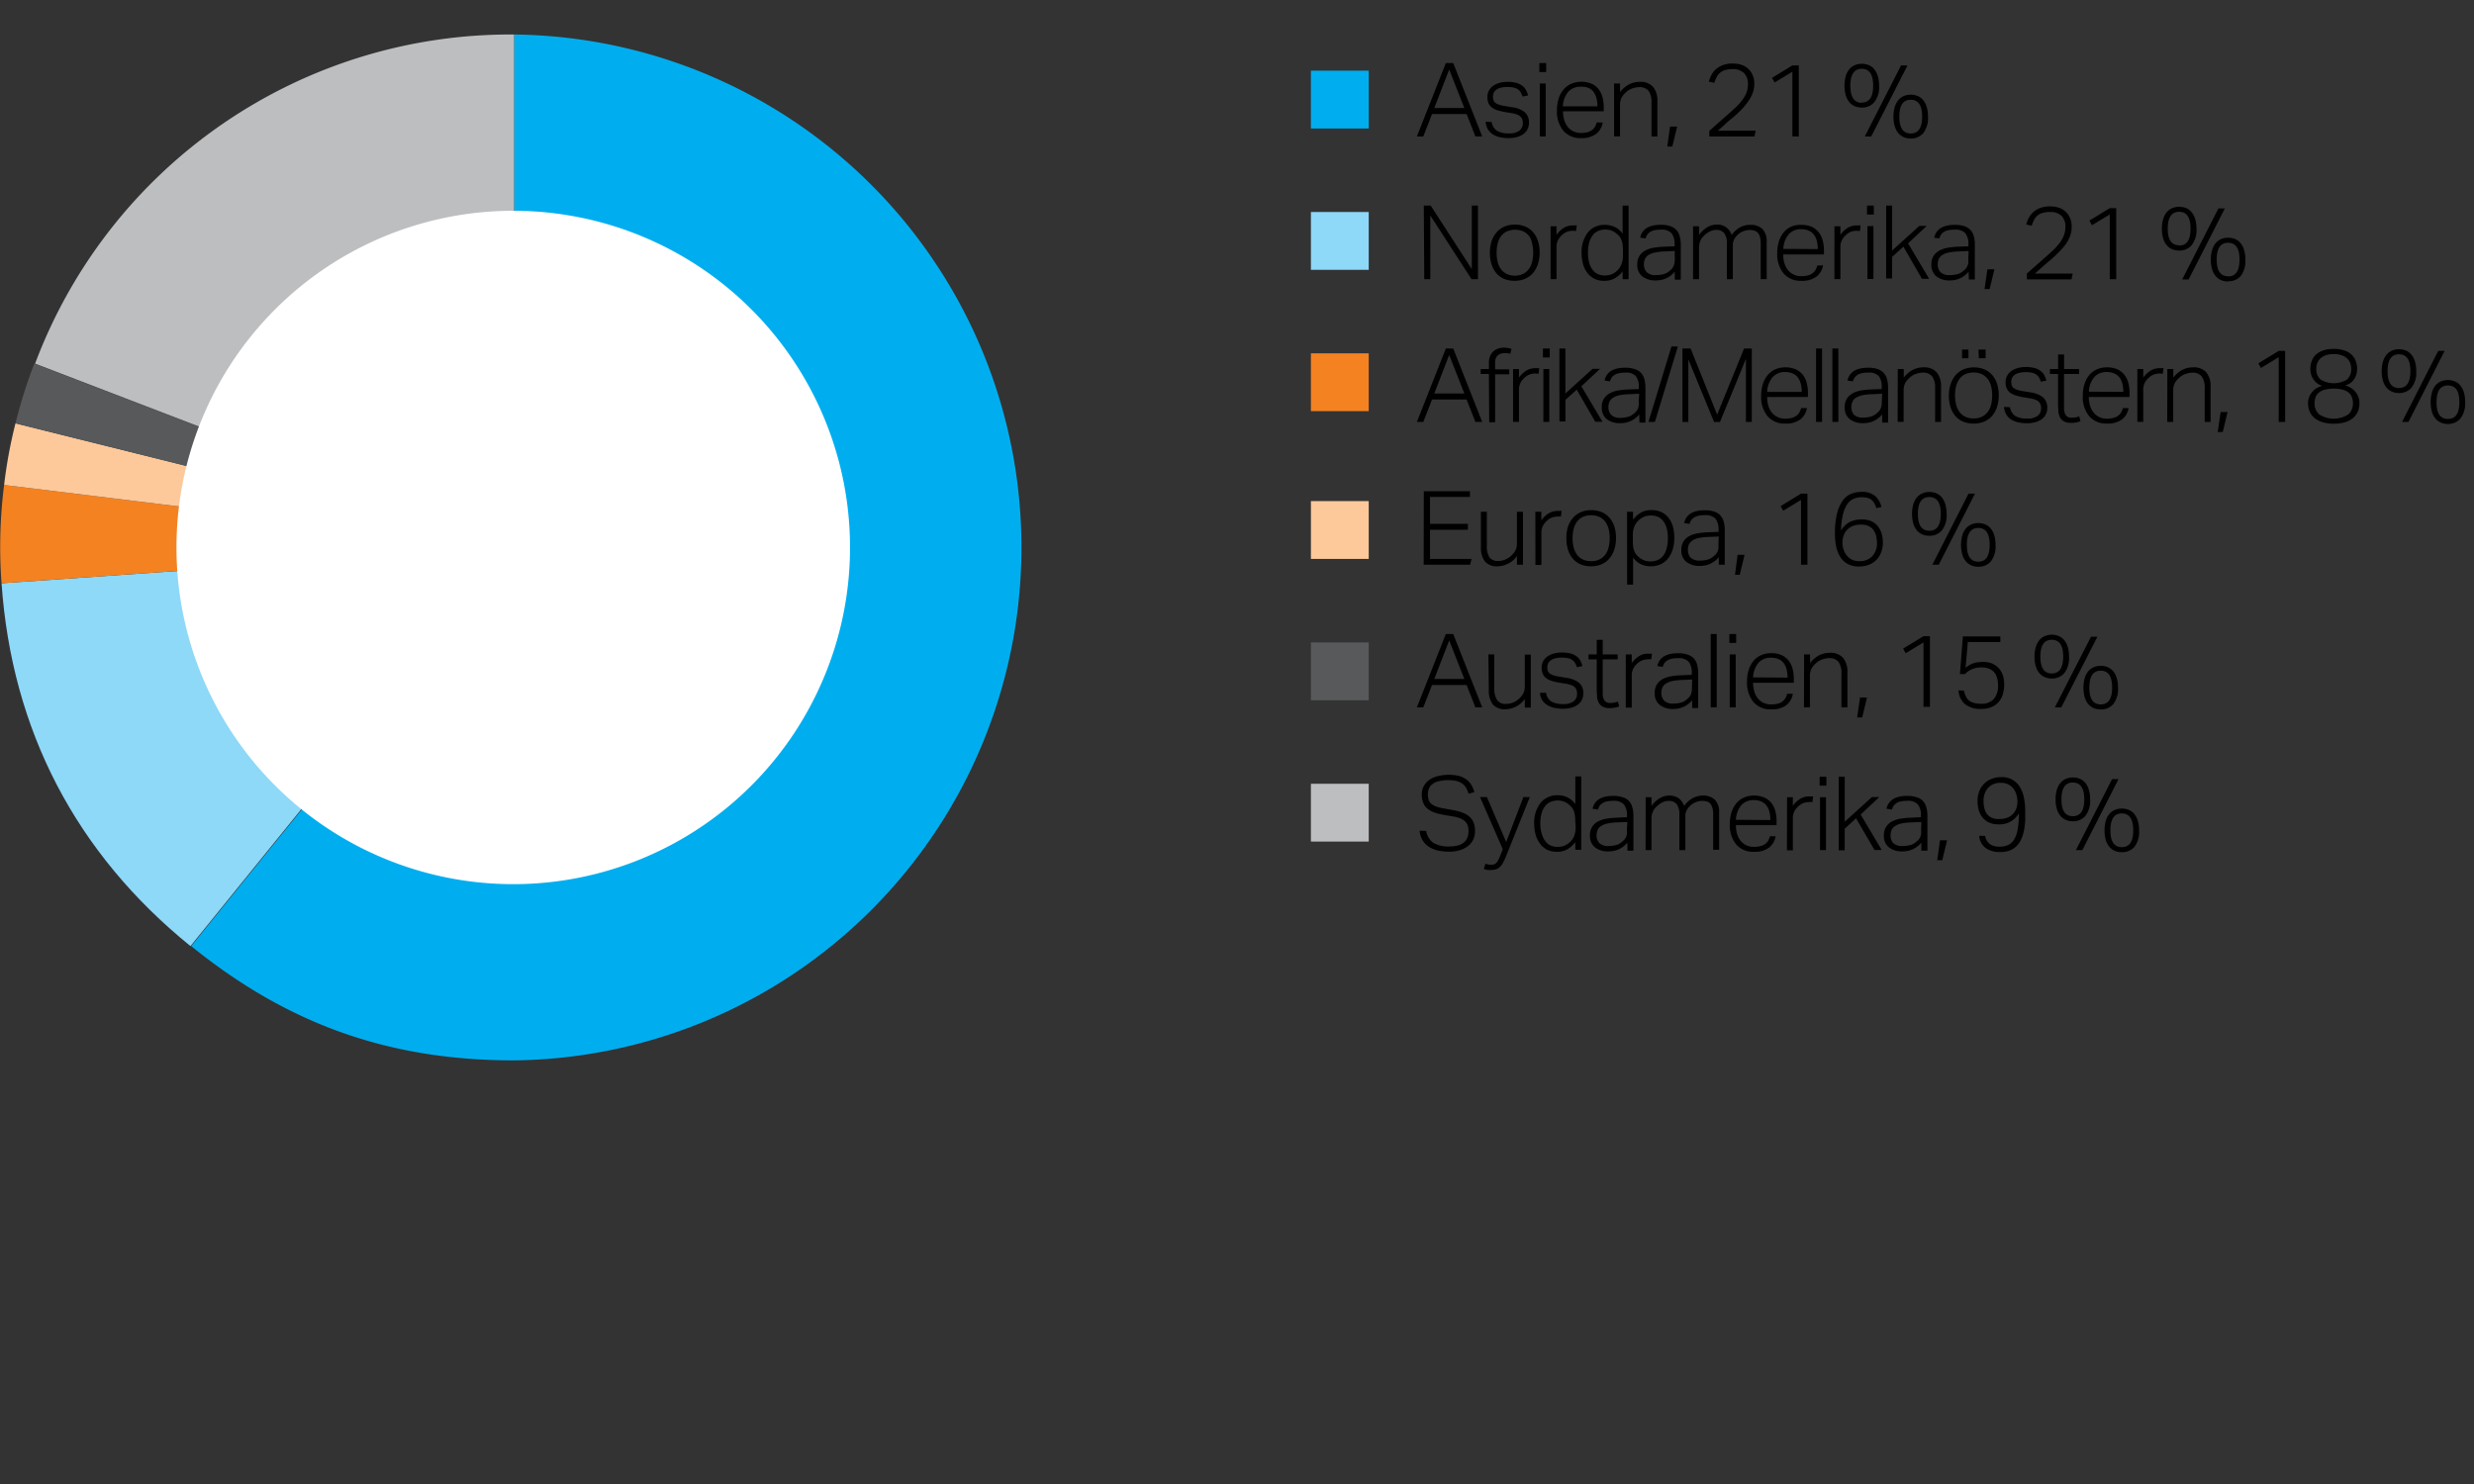 <svg xmlns="http://www.w3.org/2000/svg" width="385" height="231" viewBox="0 0 385 231"><rect x="0" y="0" width="385" height="231" fill="#333333" stroke="none"/><defs><style>.cls-1{fill:#00aeef}.cls-2{fill:#8ed8f8}.cls-3{fill:#f58220}.cls-4{fill:#fdc99b}.cls-5{fill:#58595b}.cls-6{fill:#bcbec0}</style></defs><g id="Graphic_AR19" data-name="Graphic / AR19"><path class="cls-1" d="M80 85.22V5.37a79.85 79.85 0 010 159.69c-19.4 0-35.17-5.58-50.25-17.79z"/><path class="cls-2" d="M79.88 85.22l-50.24 62.05C11.82 132.83 1.83 113.66.24 90.79z"/><path class="cls-3" d="M79.88 85.22L.24 90.79a76.71 76.71 0 01.4-15.3z"/><path class="cls-4" d="M79.88 85.22L.64 75.49a73.91 73.91 0 011.77-9.59z"/><path class="cls-5" d="M79.88 85.22L2.41 65.9a76 76 0 012.93-9.3z"/><path class="cls-6" d="M80 85.22L5.46 56.6A79 79 0 0180 5.37z"/><path d="M132.28 85.22a52.41 52.41 0 11-52.4-52.41 52.4 52.4 0 0152.4 52.41" fill="#fff"/></g><g id="sv"><path class="cls-1" d="M213 20h-9v-9h9z"/><path class="cls-2" d="M213 42h-9v-9h9z"/><path class="cls-3" d="M213 64h-9v-9h9z"/><path class="cls-4" d="M213 87h-9v-9h9z"/><path class="cls-5" d="M213 109h-9v-9h9z"/><path class="cls-6" d="M213 131h-9v-9h9z"/><path d="M225 9.82h1.15l4.51 11.42h-1.06l-1.37-3.49h-5.38l-1.36 3.49h-1zm2.88 7l-2.36-6-2.32 6zM232.14 19a1.92 1.92 0 00.82 1.36 3.44 3.44 0 001.82.4 2.53 2.53 0 001.7-.45 1.45 1.45 0 00.5-1.12 1.79 1.79 0 00-.07-.53 1 1 0 00-.25-.46 1.39 1.39 0 00-.52-.35 3.89 3.89 0 00-.89-.24l-1-.16c-.44-.08-.83-.17-1.18-.27a3 3 0 01-.88-.43 1.62 1.62 0 01-.54-.65 2.33 2.33 0 01-.18-1 2 2 0 01.24-1 2.1 2.1 0 01.65-.74 3.23 3.23 0 011-.46 4.73 4.73 0 011.22-.16 5.15 5.15 0 011.42.17 2.73 2.73 0 01.92.46 2 2 0 01.56.67 3.88 3.88 0 01.32.82l-.85.17a4.37 4.37 0 00-.3-.65 1.54 1.54 0 00-.42-.46 1.88 1.88 0 00-.64-.28 4.29 4.29 0 00-1-.1 4 4 0 00-1.07.12 2 2 0 00-.7.33 1.23 1.23 0 00-.38.48 1.55 1.55 0 00-.11.56 1.68 1.68 0 00.07.52.81.81 0 00.25.41 1.53 1.53 0 00.54.3 5.27 5.27 0 00.9.23l1.27.21a3.84 3.84 0 011.93.77 2.1 2.1 0 01.64 1.69 2.11 2.11 0 01-.79 1.66 3.1 3.1 0 01-1 .49 4.7 4.7 0 01-1.36.19 6 6 0 01-1.39-.15 3.06 3.06 0 01-1.09-.45 2.46 2.46 0 01-.76-.78 2.88 2.88 0 01-.35-1.17zM239.55 9.82h1.06v1.39h-1.06zm.07 3.18h.92v8.24h-.92zM249.41 19.08a2.78 2.78 0 01-1 1.74 3.65 3.65 0 01-2.36.68 3.44 3.44 0 01-2.76-1.15 4.64 4.64 0 01-1-3.14 6.17 6.17 0 01.28-1.92 4 4 0 01.79-1.4 3.21 3.21 0 011.18-.86 4.17 4.17 0 013.13 0 2.88 2.88 0 011.09.84 3.4 3.4 0 01.62 1.28 6.11 6.11 0 01.19 1.58v.59h-6.33a4.68 4.68 0 00.17 1.32 3.25 3.25 0 00.53 1.07 2.37 2.37 0 00.88.72 2.64 2.64 0 001.22.27 4 4 0 001-.12 2 2 0 00.72-.35 1.74 1.74 0 00.46-.52 2.6 2.6 0 00.26-.66zm-.82-2.53a5.2 5.2 0 00-.14-1.23 2.89 2.89 0 00-.45-1 2 2 0 00-.8-.63 2.86 2.86 0 00-1.2-.19 2.54 2.54 0 00-1.92.75 3.77 3.77 0 00-.87 2.3zM251.18 13h.93v1.34a4.42 4.42 0 011.43-1.22 3.65 3.65 0 011.63-.38 2.57 2.57 0 012.08.79 3.29 3.29 0 01.67 2.22v5.49H257V16a3 3 0 00-.46-1.87 1.81 1.81 0 00-1.47-.56 3.23 3.23 0 00-1 .18 2.76 2.76 0 00-1 .58 3.26 3.26 0 00-.72.86 2.55 2.55 0 00-.24 1.21v4.83h-.93zM259.89 19.7H261l-.76 3.11h-.78zM266 20.38l1.28-1.15 1.47-1.29c.54-.47 1-.9 1.43-1.29a9.27 9.27 0 001-1.15 4.53 4.53 0 00.62-1.13 3.53 3.53 0 00.21-1.23 2.35 2.35 0 00-.63-1.79 2.47 2.47 0 00-1.77-.59 3.84 3.84 0 00-1.16.15 2.07 2.07 0 00-.79.43 1.92 1.92 0 00-.52.67 5.05 5.05 0 00-.36.88l-.85-.18a4.82 4.82 0 01.38-1 3.18 3.18 0 01.69-.91 3.38 3.38 0 011.08-.65 4.12 4.12 0 011.58-.26 4.19 4.19 0 011.42.23 2.83 2.83 0 011.7 1.66A3.39 3.39 0 01273 13a4.24 4.24 0 01-.22 1.4 5.29 5.29 0 01-.68 1.31 10.28 10.28 0 01-1.1 1.35c-.47.46-1 1-1.67 1.51-.33.27-.68.57-1 .89l-1 .88h5.89l-.2.9H266zM278.93 11.16l-2.77 1.68-.4-.72 3.17-1.94h1v11.06h-1zM289.73 16.74a2.85 2.85 0 01-1.08-.2 2.28 2.28 0 01-.85-.63 2.89 2.89 0 01-.56-1.06 5.26 5.26 0 01-.2-1.51 5.21 5.21 0 01.2-1.51 3 3 0 01.56-1.06 2 2 0 01.86-.63 2.69 2.69 0 011.07-.21 2.82 2.82 0 011.09.21 2 2 0 01.84.63 3.14 3.14 0 01.56 1.06 5.21 5.21 0 01.2 1.51 3.74 3.74 0 01-.75 2.57 2.45 2.45 0 01-1.94.83zm0-.78c1.18 0 1.77-.88 1.77-2.62s-.59-2.63-1.77-2.63-1.78.88-1.78 2.63.59 2.66 1.78 2.66zm1.47 5.28h-1l5.64-11.06h1zm6.14.32a2.74 2.74 0 01-1.08-.21 2.42 2.42 0 01-.84-.62 2.86 2.86 0 01-.56-1.07 4.89 4.89 0 01-.2-1.51 4.82 4.82 0 01.2-1.5 3 3 0 01.56-1.07 2.28 2.28 0 01.85-.63 2.72 2.72 0 011.07-.21 2.75 2.75 0 011.09.21 2.28 2.28 0 01.85.63 3.18 3.18 0 01.55 1.07 5.14 5.14 0 01.2 1.5 3.84 3.84 0 01-.74 2.58 2.52 2.52 0 01-1.95.83zm0-.78c1.19 0 1.78-.88 1.78-2.63s-.59-2.62-1.78-2.62-1.77.87-1.77 2.62.59 2.63 1.77 2.63zM221.57 32h1.07l6.4 9.89V32h.96v11.46h-1l-6.42-9.92v9.92h-.94zM235.7 43.71a4.19 4.19 0 01-1.63-.3 3.26 3.26 0 01-1.2-.87 4.21 4.21 0 01-.75-1.37 6.2 6.2 0 010-3.62 4 4 0 01.78-1.39 3.5 3.5 0 011.22-.89 4.18 4.18 0 011.62-.31 4 4 0 011.62.31 3.21 3.21 0 011.21.87 3.8 3.8 0 01.76 1.37 5.48 5.48 0 01.27 1.77 5.58 5.58 0 01-.28 1.83 4.21 4.21 0 01-.77 1.4 3.41 3.41 0 01-1.23.89 4.13 4.13 0 01-1.62.31zm0-.8a2.87 2.87 0 001.33-.28 2.43 2.43 0 00.89-.76 2.93 2.93 0 00.51-1.13 5.85 5.85 0 00.16-1.43 5.56 5.56 0 00-.16-1.38 3 3 0 00-.43-1.13 2.53 2.53 0 00-.89-.76 3.28 3.28 0 00-2.65 0 2.47 2.47 0 00-.9.76 3.14 3.14 0 00-.5 1.13 5.66 5.66 0 00-.16 1.4 5.8 5.8 0 00.16 1.41 3.07 3.07 0 00.5 1.13 2.38 2.38 0 00.9.76 2.86 2.86 0 001.27.28zM241.3 35.22h.92v1.34a3.79 3.79 0 011.14-1.09 2.66 2.66 0 011.36-.38h.33a2.11 2.11 0 01.33 0l-.12.88a3.37 3.37 0 00-.52-.05 2.58 2.58 0 00-.85.15 2.36 2.36 0 00-.82.52 2.78 2.78 0 00-.61.78 2.27 2.27 0 00-.24 1.08v5h-.92zM252.51 42.23a4 4 0 01-1.21 1.08 3.15 3.15 0 01-1.65.4 3.26 3.26 0 01-1.58-.35 3.1 3.1 0 01-1.09-.94 3.93 3.93 0 01-.64-1.37 6.2 6.2 0 01-.21-1.62 5 5 0 011-3.29 3.33 3.33 0 012.69-1.14 3.68 3.68 0 011.38.29 3.2 3.2 0 011.31 1.09V32h.93v11.46h-.93zm.05-3.22a6.8 6.8 0 00-.06-1 3.41 3.41 0 00-.2-.72 1.82 1.82 0 00-.34-.55 3.74 3.74 0 00-.5-.46 2.76 2.76 0 00-.76-.42 2.83 2.83 0 00-.86-.13 3 3 0 00-1.09.2 2.28 2.28 0 00-.85.63 3.28 3.28 0 00-.57 1.12 5.83 5.83 0 00-.21 1.68 5.39 5.39 0 00.23 1.69 3.2 3.2 0 00.6 1.09 2.2 2.2 0 00.83.58 2.66 2.66 0 00.92.16 3 3 0 00.88-.11 2.48 2.48 0 00.81-.41 2.81 2.81 0 00.87-1.06 3.78 3.78 0 00.3-1.6zM260.62 42.29a3.28 3.28 0 01-.49.5 2.81 2.81 0 01-.66.44 3.69 3.69 0 01-.81.31 4.08 4.08 0 01-1 .11 3.26 3.26 0 01-2.08-.62 2.23 2.23 0 01-.79-1.86 2.45 2.45 0 01.35-1.36 2.52 2.52 0 01.94-.83 4.42 4.42 0 011.33-.43 12.56 12.56 0 011.59-.15l1.6-.06v-.26a2.74 2.74 0 00-.47-1.77 2.1 2.1 0 00-1.69-.56 4.74 4.74 0 00-1 .09 2.24 2.24 0 00-.68.28 1.61 1.61 0 00-.67 1l-.85-.13c.3-1.35 1.38-2 3.23-2a4.38 4.38 0 011.46.21 2.35 2.35 0 01.95.6 2.24 2.24 0 01.52 1 4.67 4.67 0 01.16 1.3v5.43h-.93zm0-3.22l-1.52.07a8.7 8.7 0 00-1.55.17 2.88 2.88 0 00-1 .38 1.45 1.45 0 00-.55.61 1.87 1.87 0 00-.17.85 1.7 1.7 0 00.42 1.21 1.94 1.94 0 001.48.46 4.7 4.7 0 001.05-.12 2.13 2.13 0 00.86-.39 4.19 4.19 0 00.47-.4 1.84 1.84 0 00.3-.43 1.67 1.67 0 00.17-.52 4.27 4.27 0 00.05-.67zM263.47 35.22h.93v1.36a4.47 4.47 0 011.3-1.22 2.91 2.91 0 011.42-.4 2.27 2.27 0 012.35 1.62 4.1 4.1 0 011.31-1.19 3.2 3.2 0 011.62-.39 2.62 2.62 0 011.86.64 2.76 2.76 0 01.67 2v5.81H274V38a4.48 4.48 0 00-.1-1.06 1.67 1.67 0 00-.32-.67 1.23 1.23 0 00-.54-.36 2.37 2.37 0 00-.75-.11 3.07 3.07 0 00-.84.14 2.49 2.49 0 00-.91.5 2.81 2.81 0 00-.63.74 2 2 0 00-.25 1v5.28h-.92V38a2.66 2.66 0 00-.42-1.7 1.54 1.54 0 00-1.26-.51 2.16 2.16 0 00-.91.2 4.16 4.16 0 00-.84.57l-.31.31a1.89 1.89 0 00-.3.41 3.28 3.28 0 00-.21.56 2.78 2.78 0 00-.09.74v4.88h-.93zM283.7 41.3a2.81 2.81 0 01-1 1.74 3.66 3.66 0 01-2.37.67 3.46 3.46 0 01-2.76-1.14 4.68 4.68 0 01-1-3.14 5.89 5.89 0 01.28-1.92 4 4 0 01.78-1.4 3.25 3.25 0 011.19-.86 3.81 3.81 0 011.48-.25 4 4 0 011.64.31 3.09 3.09 0 011.09.85 3.5 3.5 0 01.62 1.27 6.24 6.24 0 01.19 1.59v.59h-6.34a4.68 4.68 0 00.18 1.32 3.07 3.07 0 00.53 1.07 2.37 2.37 0 00.88.72 2.6 2.6 0 001.21.27 4 4 0 001.06-.12 2 2 0 00.72-.35 1.89 1.89 0 00.46-.52 2.6 2.6 0 00.26-.66zm-.82-2.53a5.2 5.2 0 00-.14-1.23 2.89 2.89 0 00-.45-1 2.08 2.08 0 00-.8-.63 2.87 2.87 0 00-1.19-.23 2.51 2.51 0 00-1.92.76 3.77 3.77 0 00-.86 2.3zM285.47 35.22h.93v1.34a3.79 3.79 0 011.14-1.09 2.64 2.64 0 011.36-.38h.32a2.11 2.11 0 01.33 0l-.11.88a3.49 3.49 0 00-.53-.05 2.58 2.58 0 00-.85.15 2.33 2.33 0 00-.81.52 2.61 2.61 0 00-.61.78 2.27 2.27 0 00-.24 1.08v5h-.93zM290.54 32h1.06v1.4h-1.06zm.07 3.19h.93v8.24h-.93zM293.52 32h.93v7l4.24-3.84h1.15l-2.91 2.72 3.28 5.52h-1.12l-2.88-5-1.76 1.59v3.36h-.93zM306.35 42.29a3.83 3.83 0 01-.49.5 3.3 3.3 0 01-.66.44 3.66 3.66 0 01-1.78.42 3.3 3.3 0 01-2.08-.62 2.25 2.25 0 01-.78-1.86 2.45 2.45 0 01.35-1.36 2.52 2.52 0 01.94-.83 4.42 4.42 0 011.33-.43 12.56 12.56 0 011.54-.15l1.6-.06v-.26a2.74 2.74 0 00-.47-1.77 2.11 2.11 0 00-1.69-.56 4.68 4.68 0 00-1 .09 2.24 2.24 0 00-.68.28 1.6 1.6 0 00-.43.43 1.76 1.76 0 00-.24.56L301 37c.3-1.35 1.38-2 3.23-2a4.42 4.42 0 011.46.21 2.19 2.19 0 011.47 1.56 4.67 4.67 0 01.16 1.3v5.43h-.93zm0-3.22l-1.52.07a8.94 8.94 0 00-1.56.17 2.9 2.9 0 00-1 .38 1.54 1.54 0 00-.56.61 2 2 0 00-.16.85 1.7 1.7 0 00.42 1.21 1.94 1.94 0 001.48.46 4.7 4.7 0 001.05-.12 2.09 2.09 0 00.85-.39 4.4 4.4 0 00.48-.4 1.84 1.84 0 00.3-.43 1.67 1.67 0 00.17-.52 4.27 4.27 0 000-.67zM309.28 41.92h1.09l-.75 3.08h-.79zM315.41 42.59l1.29-1.14 1.46-1.29c.54-.47 1-.9 1.43-1.29a9.55 9.55 0 001-1.16 4.76 4.76 0 00.61-1.12 3.53 3.53 0 00.21-1.23 2.37 2.37 0 00-.62-1.79A2.51 2.51 0 00319 33a3.84 3.84 0 00-1.16.15 2.2 2.2 0 00-.79.42 2.06 2.06 0 00-.52.68 5.05 5.05 0 00-.36.88l-.85-.18a4.82 4.82 0 01.38-1 3.18 3.18 0 01.69-.91 3.4 3.4 0 011.08-.66 4.33 4.33 0 011.58-.25 4.15 4.15 0 011.42.23 2.69 2.69 0 011.05.66 2.84 2.84 0 01.65 1 3.37 3.37 0 01.22 1.24 4.25 4.25 0 01-.22 1.41 5.47 5.47 0 01-.68 1.31 10.28 10.28 0 01-1.16 1.33c-.47.46-1 1-1.67 1.51l-1 .88-1 .89h5.89l-.19.9h-6.93zM328.32 33.38l-2.77 1.68-.4-.72 3.17-1.94h1v11.06h-1zM339.12 39a2.67 2.67 0 01-1.08-.21 2.15 2.15 0 01-.85-.62 2.89 2.89 0 01-.56-1.06 5.33 5.33 0 01-.2-1.52 5.19 5.19 0 01.2-1.5 2.89 2.89 0 01.56-1.06 2.23 2.23 0 01.86-.64 2.87 2.87 0 011.07-.2 3 3 0 011.09.2 2.1 2.1 0 01.84.64 3 3 0 01.56 1.06 5.19 5.19 0 01.2 1.5 3.75 3.75 0 01-.75 2.58 2.45 2.45 0 01-1.94.83zm0-.78c1.18 0 1.77-.88 1.77-2.63s-.59-2.62-1.77-2.62-1.78.88-1.78 2.62.59 2.59 1.78 2.59zm1.47 5.28h-1l5.64-11.06h1zm6.14.32a2.74 2.74 0 01-1.08-.21 2.42 2.42 0 01-.84-.62 2.93 2.93 0 01-.56-1.07 4.89 4.89 0 01-.2-1.51 4.78 4.78 0 01.2-1.5 2.93 2.93 0 01.56-1.07 2.28 2.28 0 01.85-.63 2.72 2.72 0 011.07-.21 2.75 2.75 0 011.09.21 2.2 2.2 0 01.85.63 2.92 2.92 0 01.55 1.07 4.78 4.78 0 01.2 1.5 3.84 3.84 0 01-.74 2.58 2.52 2.52 0 01-1.95.79zm0-.79c1.19 0 1.78-.87 1.78-2.62s-.59-2.62-1.78-2.62-1.77.87-1.77 2.62.59 2.59 1.77 2.59zM225 54.25h1.15l4.51 11.43h-1.06l-1.37-3.49h-5.38l-1.36 3.49h-1zm2.88 7l-2.36-6-2.32 6zM231.7 58.21h-1.28v-.77h1.28v-.95a2.62 2.62 0 01.19-1.05 2.1 2.1 0 01.5-.74 2 2 0 01.73-.43 2.58 2.58 0 01.88-.15 4 4 0 01.62.05 4.09 4.09 0 01.6.13l-.2.78a3.15 3.15 0 00-.47-.11 3.19 3.19 0 00-.45 0 1.65 1.65 0 00-1 .33 1.44 1.44 0 00-.43 1.19v1h2.2v.77h-2.2v7.47h-.92zM235.46 57.44h.92v1.34a3.79 3.79 0 011.14-1.09 2.66 2.66 0 011.36-.38h.33a2.11 2.11 0 01.33 0l-.12.88a3.37 3.37 0 00-.52-.05 2.58 2.58 0 00-.85.15 2.36 2.36 0 00-.82.52 2.64 2.64 0 00-.61.78 2.27 2.27 0 00-.24 1.08v5h-.92zM240.11 54.25h1.06v1.4h-1.06zm.07 3.19h.92v8.24h-.92zM242.67 54.25h.93v7l4.24-3.84H249l-2.91 2.72 3.28 5.52h-1.12l-2.88-5-1.76 1.59v3.36h-.93z"/><path d="M255.09 64.51a3.93 3.93 0 01-.5.5 3.37 3.37 0 01-.65.44 4.12 4.12 0 01-.81.31 4.23 4.23 0 01-1 .11 3.28 3.28 0 01-2.08-.62 2.25 2.25 0 01-.78-1.86 2.35 2.35 0 01.35-1.36 2.41 2.41 0 01.93-.83 4.24 4.24 0 011.33-.43 12.72 12.72 0 011.55-.15l1.6-.06v-.26a2.72 2.72 0 00-.48-1.78 2.11 2.11 0 00-1.65-.52 4.61 4.61 0 00-1 .1 1.93 1.93 0 00-.68.28 1.51 1.51 0 00-.44.43 2.48 2.48 0 00-.24.55l-.84-.12c.29-1.35 1.37-2 3.23-2a4.36 4.36 0 011.45.21 2.32 2.32 0 011 .6 2.35 2.35 0 01.52 1 5.08 5.08 0 01.16 1.3v5.43h-.93zm0-3.22l-1.52.07a8.92 8.92 0 00-1.55.16 3.18 3.18 0 00-1 .39 1.46 1.46 0 00-.55.61 2 2 0 00-.17.85 1.68 1.68 0 00.43 1.21 1.93 1.93 0 001.48.46 4.55 4.55 0 001-.12 2 2 0 00.86-.4 2.8 2.8 0 00.47-.4 1.63 1.63 0 00.31-.42 1.67 1.67 0 00.16-.52 3.33 3.33 0 000-.67zM260.11 53.93h1l-3.58 11.75h-1zM261.82 54.25h1.27l4.13 10.29 4.19-10.29h1.2v11.43h-.91v-9.79c-.06.09-.23.5-.52 1.23q-.18.47-.48 1.17c-.19.48-.43 1.06-.71 1.75s-.61 1.49-1 2.42-.82 2-1.33 3.22h-.92l-4-9.73v9.73h-.92zM281.2 63.52a2.84 2.84 0 01-1 1.74 3.69 3.69 0 01-2.37.67 3.43 3.43 0 01-2.76-1.14 4.64 4.64 0 01-1-3.14 6.17 6.17 0 01.28-1.92 4 4 0 01.79-1.41 3.3 3.3 0 011.18-.85 3.82 3.82 0 011.5-.29 4 4 0 011.63.31 3 3 0 011.1.85 3.49 3.49 0 01.61 1.27 6.19 6.19 0 01.19 1.59v.59H275a5.08 5.08 0 00.17 1.32 3.25 3.25 0 00.53 1.07 2.56 2.56 0 00.88.72 2.64 2.64 0 001.22.27 3.9 3.9 0 001.05-.13 2 2 0 00.72-.34 1.62 1.62 0 00.46-.52 2.75 2.75 0 00.26-.66zm-.82-2.52a4.72 4.72 0 00-.14-1.23 2.8 2.8 0 00-.45-1 2 2 0 00-.8-.63 2.82 2.82 0 00-1.18-.23 2.51 2.51 0 00-1.92.76A3.75 3.75 0 00275 61zM282.61 54.25h.93v11.43h-.93zM285.15 54.25h.93v11.43h-.93zM292.9 64.51a3.93 3.93 0 01-.5.5 3.16 3.16 0 01-.66.44 3.8 3.8 0 01-.8.31 4.23 4.23 0 01-1 .11 3.26 3.26 0 01-2.08-.62 2.23 2.23 0 01-.79-1.86 2.35 2.35 0 01.36-1.36 2.41 2.41 0 01.93-.83 4.16 4.16 0 011.33-.43 12.75 12.75 0 011.54-.15l1.6-.06v-.26a2.73 2.73 0 00-.47-1.78 2.13 2.13 0 00-1.66-.52 4.75 4.75 0 00-1 .1 2 2 0 00-.68.28 1.6 1.6 0 00-.43.43 1.8 1.8 0 00-.24.55l-.85-.12c.3-1.35 1.38-2 3.24-2a4.36 4.36 0 011.45.21 2.28 2.28 0 01.95.6 2.24 2.24 0 01.52 1 4.67 4.67 0 01.16 1.3v5.43h-.92zm0-3.22l-1.52.07a8.81 8.81 0 00-1.55.16 3.18 3.18 0 00-1 .39 1.39 1.39 0 00-.55.61 2 2 0 00-.17.85 1.71 1.71 0 00.42 1.21A2 2 0 00290 65a4.63 4.63 0 001-.12 2 2 0 00.86-.4 2.8 2.8 0 00.47-.4 1.6 1.6 0 00.3-.42 1.67 1.67 0 00.17-.52 4.27 4.27 0 00.05-.67zM295.33 57.44h.93v1.34a4.23 4.23 0 011.43-1.22 3.61 3.61 0 011.62-.38 2.6 2.6 0 012.08.78 3.34 3.34 0 01.67 2.23v5.49h-.92v-5.24a3 3 0 00-.47-1.86 1.79 1.79 0 00-1.47-.58 3 3 0 00-1 .19 2.58 2.58 0 00-1 .58 3.11 3.11 0 00-.72.86 2.5 2.5 0 00-.24 1.2v4.84h-.93zM307.12 65.93a4.11 4.11 0 01-1.62-.3 3.1 3.1 0 01-1.2-.87 4 4 0 01-.76-1.37 5.86 5.86 0 01-.26-1.79 5.58 5.58 0 01.28-1.83 4.36 4.36 0 01.78-1.39 3.54 3.54 0 011.23-.89 4.43 4.43 0 013.23 0 3.47 3.47 0 011.22.88 4 4 0 01.76 1.37 6.21 6.21 0 010 3.59 4 4 0 01-.78 1.41 3.45 3.45 0 01-1.23.89 4.1 4.1 0 01-1.65.3zm0-.8a2.84 2.84 0 001.33-.28 2.54 2.54 0 00.9-.76 3.34 3.34 0 00.51-1.13 6.45 6.45 0 00.16-1.43 6.07 6.07 0 00-.16-1.38 3.34 3.34 0 00-.51-1.13 2.65 2.65 0 00-.9-.76 3.28 3.28 0 00-2.65 0 2.36 2.36 0 00-.89.76 3.34 3.34 0 00-.51 1.13 5.66 5.66 0 00-.16 1.4 5.8 5.8 0 00.16 1.41 3.34 3.34 0 00.51 1.13 2.28 2.28 0 00.89.76 2.86 2.86 0 001.35.28zm-1.79-10.72h1v1.36h-1zm2.56 0H309v1.36h-1.06zM312.8 63.39a1.94 1.94 0 00.81 1.36 3.45 3.45 0 001.83.4 2.55 2.55 0 001.7-.45 1.44 1.44 0 00.49-1.12 2.35 2.35 0 00-.06-.54 1.26 1.26 0 00-.25-.45 1.33 1.33 0 00-.53-.35 3.75 3.75 0 00-.89-.24l-1-.16a9.8 9.8 0 01-1.18-.28 2.67 2.67 0 01-.88-.42 1.65 1.65 0 01-.54-.66 2.13 2.13 0 01-.19-1 2 2 0 01.24-1 2.1 2.1 0 01.66-.73 3.07 3.07 0 011-.46 4.41 4.41 0 011.23-.16 5.13 5.13 0 011.41.17 2.53 2.53 0 01.93.46 2 2 0 01.56.67 3.58 3.58 0 01.31.81l-.85.18a3.26 3.26 0 00-.29-.65 1.46 1.46 0 00-.43-.46 1.64 1.64 0 00-.64-.28 3.67 3.67 0 00-1-.1 4.1 4.1 0 00-1.07.12 1.85 1.85 0 00-.69.33 1.14 1.14 0 00-.38.48 1.36 1.36 0 00-.11.56 2.12 2.12 0 00.06.52.87.87 0 00.26.41 1.64 1.64 0 00.53.3 5.18 5.18 0 00.91.23l1.26.2a4 4 0 011.94.78 2.14 2.14 0 01.64 1.69 2.19 2.19 0 01-.2.91 2.1 2.1 0 01-.59.74 3 3 0 01-1 .5 4.67 4.67 0 01-1.36.18 6 6 0 01-1.38-.14 3.53 3.53 0 01-1.1-.45 2.33 2.33 0 01-.75-.78 2.73 2.73 0 01-.35-1.17zM320.27 58.21H319v-.77h1.28v-2.27h.93v2.27h2.33v.77h-2.34v5.39a1.88 1.88 0 00.26 1 1 1 0 00.89.42 3.44 3.44 0 00.7-.06 3 3 0 00.52-.15l.19.76a4.58 4.58 0 01-.58.17 3.83 3.83 0 01-.91.08 2.11 2.11 0 01-1.1-.24 1.51 1.51 0 01-.6-.63 2.3 2.3 0 01-.25-.9c0-.34-.05-.7-.05-1.08zM331.25 63.52a2.81 2.81 0 01-1 1.74 3.66 3.66 0 01-2.37.67 3.46 3.46 0 01-2.76-1.14 4.68 4.68 0 01-1-3.14 5.89 5.89 0 01.28-1.92 4.16 4.16 0 01.78-1.41 3.43 3.43 0 011.19-.85 3.81 3.81 0 011.49-.29 4 4 0 011.64.31 3 3 0 011.09.85 3.35 3.35 0 01.62 1.27 6.19 6.19 0 01.19 1.59v.59h-6.34a4.68 4.68 0 00.18 1.32 3.07 3.07 0 00.53 1.07 2.47 2.47 0 00.88.72 2.63 2.63 0 001.21.27 4 4 0 001.06-.13 2 2 0 00.72-.34 1.89 1.89 0 00.46-.52 2.75 2.75 0 00.26-.66zm-.82-2.52a5.2 5.2 0 00-.14-1.23 2.8 2.8 0 00-.45-1 2 2 0 00-.8-.63 2.87 2.87 0 00-1.19-.23 2.51 2.51 0 00-1.92.76 3.74 3.74 0 00-.86 2.3zM332.61 57.44h.92v1.34a3.91 3.91 0 011.14-1.09 2.66 2.66 0 011.36-.38h.33a2.11 2.11 0 01.33 0l-.12.88a3.37 3.37 0 00-.52-.05 2.58 2.58 0 00-.85.15 2.36 2.36 0 00-.82.52 2.64 2.64 0 00-.61.78 2.27 2.27 0 00-.24 1.08v5h-.92zM337.28 57.44h.93v1.34a4.23 4.23 0 011.43-1.22 3.64 3.64 0 011.62-.38 2.6 2.6 0 012.08.78 3.34 3.34 0 01.67 2.23v5.49h-.92v-5.24a3 3 0 00-.47-1.86 1.79 1.79 0 00-1.47-.57 3 3 0 00-1 .19 2.58 2.58 0 00-1 .58 3.11 3.11 0 00-.72.86 2.5 2.5 0 00-.24 1.2v4.84h-.93zM345.57 64.14h1.08l-.75 3.11h-.78zM354.61 55.6l-2.77 1.68-.4-.72 3.17-1.94h1v11.06h-1zM361.39 60.06a2.43 2.43 0 01-.68-.31 2.56 2.56 0 01-.59-.55 2.86 2.86 0 01-.43-.79 3.21 3.21 0 01-.16-1 3.46 3.46 0 01.22-1.21 2.4 2.4 0 01.66-1 3.06 3.06 0 011.12-.65 5 5 0 011.65-.24 4.91 4.91 0 011.63.24 3 3 0 011.13.65 2.5 2.5 0 01.66 1 3.46 3.46 0 01.21 1.21 3 3 0 01-.16 1 2.64 2.64 0 01-.41.76 2.11 2.11 0 01-.59.53 3.36 3.36 0 01-.68.3 3 3 0 01.68.27 2.9 2.9 0 01.72.53 2.84 2.84 0 01.56.81 2.58 2.58 0 01.24 1.16 3.38 3.38 0 01-.25 1.3 2.84 2.84 0 01-.75 1 3.4 3.4 0 01-1.24.65 5.84 5.84 0 01-1.75.23 5.73 5.73 0 01-1.74-.23 3.58 3.58 0 01-1.26-.65 2.84 2.84 0 01-.75-1 3.21 3.21 0 01-.25-1.3 2.52 2.52 0 01.24-1.14 2.89 2.89 0 01.58-.81 2.5 2.5 0 01.72-.51 3.14 3.14 0 01.67-.25zm-1.2 2.72a2.26 2.26 0 00.71 1.72 4.2 4.2 0 004.55 0 2.26 2.26 0 00.71-1.72 2.85 2.85 0 00-.15-.94 1.73 1.73 0 00-.51-.72 2.56 2.56 0 00-.92-.46 5.89 5.89 0 00-2.81 0 2.56 2.56 0 00-.92.46 1.65 1.65 0 00-.51.72 2.85 2.85 0 00-.15.94zm.27-5.39a2.11 2.11 0 00.66 1.69 4 4 0 004.12 0 2.13 2.13 0 00.65-1.69 2.28 2.28 0 00-.16-.87 1.83 1.83 0 00-.48-.72 2.16 2.16 0 00-.84-.5 3.71 3.71 0 00-1.23-.18 3.82 3.82 0 00-1.24.18 2.36 2.36 0 00-.85.5 2.07 2.07 0 00-.48.72 2.49 2.49 0 00-.15.87zM373.33 61.18a2.67 2.67 0 01-1.08-.21 2.25 2.25 0 01-.85-.62 2.89 2.89 0 01-.56-1.06 5 5 0 01-.2-1.52 4.87 4.87 0 01.2-1.5 2.89 2.89 0 01.56-1.06 2.2 2.2 0 01.85-.64 2.88 2.88 0 012.16 0 2.13 2.13 0 01.85.64 2.88 2.88 0 01.55 1.06 4.87 4.87 0 01.2 1.5 3.77 3.77 0 01-.74 2.58 2.5 2.5 0 01-1.94.83zm0-.78c1.18 0 1.77-.88 1.77-2.63s-.59-2.62-1.77-2.62-1.78.87-1.78 2.62.59 2.63 1.78 2.63zm1.47 5.28h-1l5.63-11.06h1zm6.14.32a2.74 2.74 0 01-1.08-.21 2.45 2.45 0 01-.85-.62 3.09 3.09 0 01-.56-1.07 5.8 5.8 0 010-3A3.14 3.14 0 01379 60a2.31 2.31 0 01.86-.63 2.72 2.72 0 011.07-.21 2.75 2.75 0 011.09.21 2.28 2.28 0 01.85.63 3.12 3.12 0 01.55 1.06 5.21 5.21 0 01.2 1.51 3.84 3.84 0 01-.74 2.58 2.52 2.52 0 01-1.94.85zm0-.79c1.19 0 1.78-.87 1.78-2.62s-.59-2.59-1.78-2.59-1.77.88-1.77 2.63.59 2.58 1.77 2.58zM221.57 76.47h7.18v.88h-6.21v4.19h5.89v.92h-5.89V87H229l-.22.9h-7.23zM230.45 79.66h.93v5.23a3.29 3.29 0 00.4 1.86 1.62 1.62 0 001.4.57 2.69 2.69 0 001-.19 3.24 3.24 0 00.94-.58 3.32 3.32 0 00.7-.85 2.57 2.57 0 00.24-1.21v-4.83h.94v8.24h-.93v-1.35a3.77 3.77 0 01-3 1.6 2.38 2.38 0 01-2-.77 3.5 3.5 0 01-.61-2.24zM238.93 79.66h.93V81a3.88 3.88 0 011.14-1.09 2.66 2.66 0 011.36-.38h.33a1.35 1.35 0 01.33 0l-.11.88a2.62 2.62 0 00-.53 0 2.58 2.58 0 00-.85.15 2.22 2.22 0 00-.82.52 2.62 2.62 0 00-.6.78 2.27 2.27 0 00-.24 1.08v5h-.93zM247.6 88.15a4.11 4.11 0 01-1.62-.3 3.21 3.21 0 01-1.2-.87 4 4 0 01-.76-1.37 5.91 5.91 0 01-.26-1.79A5.54 5.54 0 01244 82a4.26 4.26 0 01.78-1.39 3.54 3.54 0 011.23-.89 4 4 0 011.61-.31 4.18 4.18 0 011.62.3 3.38 3.38 0 011.22.88 3.91 3.91 0 01.76 1.36 5.89 5.89 0 01.26 1.78 5.75 5.75 0 01-.27 1.82 4 4 0 01-.78 1.4 3.27 3.27 0 01-1.23.9 4.1 4.1 0 01-1.6.3zm0-.8a2.84 2.84 0 001.33-.28 2.54 2.54 0 00.9-.76 3.34 3.34 0 00.51-1.13 6.45 6.45 0 00.16-1.43 6.07 6.07 0 00-.16-1.38 3.34 3.34 0 00-.51-1.13 2.65 2.65 0 00-.9-.76 3.28 3.28 0 00-2.65 0 2.44 2.44 0 00-.89.76 3.34 3.34 0 00-.51 1.13 6.18 6.18 0 00-.16 1.4 6.34 6.34 0 00.16 1.41 3.34 3.34 0 00.51 1.13 2.35 2.35 0 00.89.76 2.86 2.86 0 001.35.28zM253.2 79.66h.93v1.23a4.36 4.36 0 011.23-1.1 3.2 3.2 0 011.64-.39 3.51 3.51 0 011.58.33 3.12 3.12 0 011.1.9 4 4 0 01.66 1.36 6.54 6.54 0 01.21 1.7 6.06 6.06 0 01-.26 1.88 4.24 4.24 0 01-.74 1.4 3.23 3.23 0 01-1.16.88 3.8 3.8 0 01-1.53.3 3.62 3.62 0 01-1.45-.3 3.23 3.23 0 01-1.27-1.07V91h-.93zm.9 4.44a6.88 6.88 0 00.05 1 2.91 2.91 0 00.19.72 2 2 0 00.35.57 3.31 3.31 0 001.26.87 2.67 2.67 0 00.88.13 2.75 2.75 0 001.09-.2 2.11 2.11 0 00.86-.63 3 3 0 00.56-1.13 5.85 5.85 0 00.21-1.69 5.36 5.36 0 00-.23-1.68 3.1 3.1 0 00-.6-1.08 2.07 2.07 0 00-.83-.57 2.75 2.75 0 00-.91-.17 3.58 3.58 0 00-.9.11 2.58 2.58 0 00-.8.42 2.87 2.87 0 00-.87 1 3.56 3.56 0 00-.31 1.6zM267.47 86.73a3.83 3.83 0 01-.49.5 3.45 3.45 0 01-.66.44 3.89 3.89 0 01-.81.31 4.11 4.11 0 01-1 .11 3.24 3.24 0 01-2.08-.63 2.22 2.22 0 01-.78-1.85 2.43 2.43 0 01.35-1.36 2.52 2.52 0 01.94-.83 4.16 4.16 0 011.36-.42 12.56 12.56 0 011.54-.15l1.6-.06v-.26a2.79 2.79 0 00-.47-1.78 2.14 2.14 0 00-1.69-.56 4.68 4.68 0 00-1 .1 2 2 0 00-.68.28 1.47 1.47 0 00-.43.43 1.8 1.8 0 00-.24.55l-.85-.12c.3-1.35 1.38-2 3.23-2a4.42 4.42 0 011.46.21 2.19 2.19 0 011.47 1.56 4.67 4.67 0 01.16 1.3v5.4h-.93zm0-3.22l-1.52.07a9 9 0 00-1.56.16 2.9 2.9 0 00-1 .39 1.48 1.48 0 00-.56.61 2 2 0 00-.16.85 1.71 1.71 0 00.42 1.21 2 2 0 001.48.46 4.7 4.7 0 001.05-.12 2 2 0 00.85-.4 2.9 2.9 0 00.48-.4 1.79 1.79 0 00.3-.42 1.67 1.67 0 00.17-.52 4.36 4.36 0 000-.67zM270.4 86.36h1.09l-.75 3.1H270zM280.27 77.82l-2.77 1.68-.4-.72 3.17-1.94h1V87.9h-1zM292 79.1a4.56 4.56 0 00-.34-.79 1.79 1.79 0 00-.45-.53 1.74 1.74 0 00-.63-.29 3.78 3.78 0 00-.88-.09 3.18 3.18 0 00-1.21.23 2.34 2.34 0 00-1 .82 4.55 4.55 0 00-.68 1.58 11.26 11.26 0 00-.31 2.54 3.52 3.52 0 011.35-1.31 3.93 3.93 0 011.84-.4 3.73 3.73 0 011.57.29 2.81 2.81 0 011 .8 3.31 3.31 0 01.57 1.16 5.13 5.13 0 01.18 1.36 4.1 4.1 0 01-.27 1.51 3.29 3.29 0 01-.74 1.17 3.25 3.25 0 01-1.17.76 4.15 4.15 0 01-1.52.27 3.51 3.51 0 01-1.88-.45 3.25 3.25 0 01-1.14-1.19 5 5 0 01-.58-1.63 10 10 0 01-.16-1.8 12.77 12.77 0 01.35-3.26 5.85 5.85 0 01.92-2 2.92 2.92 0 011.31-1 4.11 4.11 0 011.5-.28 3.17 3.17 0 012.16.62 3.35 3.35 0 011 1.73zm-2.64 8.25a2.64 2.64 0 002-.77 2.91 2.91 0 00.73-2.08 4.79 4.79 0 00-.13-1.09 2.63 2.63 0 00-.42-.91 1.89 1.89 0 00-.77-.62 2.91 2.91 0 00-1.21-.22 3.32 3.32 0 00-1.09.17 2.58 2.58 0 00-.93.55 2.38 2.38 0 00-.62.93 3.13 3.13 0 00-.19 1.34 2.82 2.82 0 00.2 1 2.94 2.94 0 00.5.86 2.24 2.24 0 00.8.62 2.57 2.57 0 001.11.22zM300.24 83.4a2.67 2.67 0 01-1.08-.21 2.25 2.25 0 01-.85-.62 2.86 2.86 0 01-.56-1.07 5.21 5.21 0 01-.2-1.51 5.14 5.14 0 01.2-1.5 3 3 0 01.56-1.07 2.31 2.31 0 01.86-.63 2.72 2.72 0 011.07-.21 2.79 2.79 0 011.09.21 2.28 2.28 0 01.85.63 3.37 3.37 0 01.55 1.07 5.14 5.14 0 01.2 1.5 3.79 3.79 0 01-.75 2.58 2.48 2.48 0 01-1.94.83zm0-.78c1.18 0 1.78-.88 1.78-2.63s-.6-2.62-1.78-2.62-1.78.87-1.78 2.62.6 2.63 1.78 2.63zm1.47 5.28h-1l5.63-11.06h1zm6.15.32a2.67 2.67 0 01-1.08-.21 2.28 2.28 0 01-.85-.63 2.81 2.81 0 01-.56-1.06 5.8 5.8 0 010-3 3 3 0 01.56-1.06 2.28 2.28 0 01.85-.63 2.88 2.88 0 012.16 0 2.2 2.2 0 01.85.63 3 3 0 01.55 1.06 4.89 4.89 0 01.2 1.51 3.74 3.74 0 01-.74 2.57 2.47 2.47 0 01-1.94.82zm0-.79c1.18 0 1.77-.87 1.77-2.62s-.59-2.63-1.77-2.63-1.78.88-1.78 2.63.59 2.62 1.78 2.62zM225 98.69h1.15l4.51 11.42h-1.06l-1.37-3.48h-5.38l-1.36 3.48h-1zm2.88 7l-2.36-6-2.32 6zM231.62 101.87h.92v5.24A3.28 3.28 0 00233 109a1.6 1.6 0 001.4.57 2.9 2.9 0 001-.19 3.16 3.16 0 00.95-.58 3.19 3.19 0 00.7-.86 2.5 2.5 0 00.24-1.2v-4.84h.93v8.24h-.93v-1.34a3.77 3.77 0 01-3 1.6 2.44 2.44 0 01-2-.77 3.58 3.58 0 01-.6-2.24zM240.59 107.83a1.92 1.92 0 00.82 1.36 3.48 3.48 0 001.82.4 2.53 2.53 0 001.7-.45 1.44 1.44 0 00.49-1.12 2.35 2.35 0 00-.06-.54 1 1 0 00-.25-.45 1.45 1.45 0 00-.53-.36 5.14 5.14 0 00-.88-.24l-1-.16a8.26 8.26 0 01-1.18-.27 3 3 0 01-.88-.42 1.72 1.72 0 01-.54-.66 2.29 2.29 0 01-.19-1 2 2 0 01.24-1 2.22 2.22 0 01.66-.74 3.53 3.53 0 011-.45 4.41 4.41 0 011.23-.16 4.73 4.73 0 011.41.17 2.69 2.69 0 01.93.45 2.09 2.09 0 01.56.67 3.38 3.38 0 01.31.82l-.84.18a3.94 3.94 0 00-.3-.65 1.58 1.58 0 00-.42-.47 2.1 2.1 0 00-.64-.28 4.35 4.35 0 00-1-.09 4.13 4.13 0 00-1.08.12 1.93 1.93 0 00-.69.33 1.23 1.23 0 00-.38.48 1.51 1.51 0 00-.11.56 2.12 2.12 0 00.06.52.87.87 0 00.26.4 1.71 1.71 0 00.54.31 5.38 5.38 0 00.9.22l1.26.21a4 4 0 011.94.78 2.08 2.08 0 01.64 1.68 2.24 2.24 0 01-.2.92 2.08 2.08 0 01-.59.74 3.06 3.06 0 01-1 .5 4.62 4.62 0 01-1.36.18 6.58 6.58 0 01-1.38-.14 3.53 3.53 0 01-1.1-.45 2.47 2.47 0 01-.76-.73 2.69 2.69 0 01-.35-1.16zM248.48 102.64h-1.28v-.77h1.28V99.6h.93v2.27h2.33v.77h-2.33V108a2 2 0 00.25 1 1 1 0 00.9.42 3.44 3.44 0 00.7-.06 4.15 4.15 0 00.52-.15l.19.75a3.2 3.2 0 01-.59.18 4.33 4.33 0 01-.9.08 2.11 2.11 0 01-1.1-.24 1.51 1.51 0 01-.6-.63 2.3 2.3 0 01-.25-.91c0-.34-.05-.69-.05-1.07zM253 101.87h.93v1.35a3.79 3.79 0 011.14-1.09 2.54 2.54 0 011.36-.38h.65l-.11.88a3.4 3.4 0 00-.53 0 2.58 2.58 0 00-.85.15 2.19 2.19 0 00-.81.52 2.57 2.57 0 00-.61.77 2.32 2.32 0 00-.24 1.08v5H253zM263.33 109a3.93 3.93 0 01-.5.5 3.37 3.37 0 01-.65.44 3.56 3.56 0 01-.81.3 3.74 3.74 0 01-1 .12 3.22 3.22 0 01-2.08-.63 2.22 2.22 0 01-.78-1.85 2.35 2.35 0 01.35-1.36 2.44 2.44 0 01.93-.84 4.51 4.51 0 011.33-.42 12.72 12.72 0 011.55-.15l1.6-.07v-.25a2.72 2.72 0 00-.48-1.78 2.11 2.11 0 00-1.68-.56 4.06 4.06 0 00-1 .1 1.93 1.93 0 00-.68.28 1.51 1.51 0 00-.44.43 2.48 2.48 0 00-.24.55l-.84-.13c.29-1.34 1.37-2 3.23-2a4.36 4.36 0 011.45.21 2.32 2.32 0 011 .6 2.35 2.35 0 01.52 1 5.08 5.08 0 01.16 1.3v5.42h-.93zm0-3.22l-1.52.06a9.88 9.88 0 00-1.55.17 3 3 0 00-1 .39 1.43 1.43 0 00-.55.6 2.06 2.06 0 00-.17.86 1.69 1.69 0 00.43 1.21 2 2 0 001.48.45 4.55 4.55 0 001-.12 2.07 2.07 0 00.86-.39 3.35 3.35 0 00.47-.4 2.07 2.07 0 00.31-.42 1.75 1.75 0 00.16-.52 3.39 3.39 0 00.05-.67zM266.22 98.69h.93v11.42h-.93zM269.12 98.69h1.06v1.39h-1.06zm.06 3.18h.93v8.24h-.93zM279 108a2.8 2.8 0 01-1 1.75 3.66 3.66 0 01-2.37.67 3.46 3.46 0 01-2.76-1.14 4.71 4.71 0 01-1-3.15 6 6 0 01.28-1.92 4.21 4.21 0 01.78-1.4 3.22 3.22 0 011.19-.85 3.64 3.64 0 011.49-.29 3.87 3.87 0 011.64.31 3 3 0 011.09.85 3.5 3.5 0 01.62 1.27 6.16 6.16 0 01.19 1.58v.6h-6.34a4.68 4.68 0 00.18 1.32 3.16 3.16 0 00.53 1.07 2.58 2.58 0 00.88.72 2.73 2.73 0 001.21.26 4 4 0 001.06-.12 2 2 0 00.72-.34 1.89 1.89 0 00.46-.52 2.67 2.67 0 00.26-.67zm-.82-2.52a5.35 5.35 0 00-.14-1.24 2.84 2.84 0 00-.45-1 2 2 0 00-.8-.64 3 3 0 00-1.19-.22 2.54 2.54 0 00-1.92.75 3.78 3.78 0 00-.86 2.31zM280.75 101.87h.93v1.35a4.36 4.36 0 011.43-1.23 3.64 3.64 0 011.63-.37 2.61 2.61 0 012.08.78 3.39 3.39 0 01.67 2.23v5.48h-.93v-5.23a3 3 0 00-.46-1.86 1.8 1.8 0 00-1.48-.57 3.13 3.13 0 00-1 .18 2.78 2.78 0 00-1 .59 3.23 3.23 0 00-.72.85 2.57 2.57 0 00-.24 1.21v4.83h-.93zM289.46 108.58h1.08l-.75 3.1H289zM299.33 100l-2.77 1.68-.4-.72 3.17-1.93h1v11h-1zM305.63 107.51a3.81 3.81 0 00.31.92 1.71 1.71 0 00.52.64 2.25 2.25 0 00.78.36 4.35 4.35 0 001.1.12 2.5 2.5 0 001.9-.71 3.06 3.06 0 00.69-2.21 4.09 4.09 0 00-.14-1.08 2.35 2.35 0 00-.44-.88 2.12 2.12 0 00-.79-.57 3 3 0 00-1.18-.21 3.8 3.8 0 00-1.45.25 3.09 3.09 0 00-1.14.79H305l.46-5.87h5.83v.88h-5.06l-.35 4a6.58 6.58 0 01.57-.4 3.56 3.56 0 01.59-.28 3.39 3.39 0 01.68-.16 5.3 5.3 0 01.85-.06 3.77 3.77 0 011.53.28 3 3 0 011 .76 3.14 3.14 0 01.6 1.11 4.89 4.89 0 01.19 1.35 5.09 5.09 0 01-.25 1.64 3.24 3.24 0 01-.71 1.2 3 3 0 01-1.12.72 4 4 0 01-1.47.25 3.94 3.94 0 01-2.56-.74 3.11 3.11 0 01-1-2.15zM319.29 105.62a2.65 2.65 0 01-1.07-.21 2.36 2.36 0 01-.85-.62 2.93 2.93 0 01-.56-1.07 4.89 4.89 0 01-.2-1.51 4.78 4.78 0 01.2-1.5 3 3 0 01.56-1.07 2.28 2.28 0 01.85-.63 2.72 2.72 0 011.07-.21 2.75 2.75 0 011.09.21 2.2 2.2 0 01.85.63 3 3 0 01.55 1.07 4.78 4.78 0 01.2 1.5 3.79 3.79 0 01-.74 2.58 2.52 2.52 0 01-1.95.83zm0-.79c1.19 0 1.78-.87 1.78-2.62s-.59-2.62-1.78-2.62-1.77.87-1.77 2.62.59 2.62 1.77 2.62zm1.48 5.28h-1l5.63-11h1zm6.14.32a2.92 2.92 0 01-1.08-.2 2.36 2.36 0 01-.85-.63 3 3 0 01-.56-1.06 5.8 5.8 0 010-3 3.14 3.14 0 01.56-1.06 2.31 2.31 0 01.86-.63 2.72 2.72 0 011.07-.21 2.75 2.75 0 011.09.21 2.28 2.28 0 01.85.63 3.12 3.12 0 01.55 1.06 5.21 5.21 0 01.2 1.51 3.74 3.74 0 01-.75 2.57 2.45 2.45 0 01-1.94.81zm0-.78c1.18 0 1.78-.87 1.78-2.62s-.6-2.63-1.78-2.63-1.77.88-1.77 2.63.59 2.62 1.77 2.62zM221.94 129.34a2.78 2.78 0 001.1 1.85 4.58 4.58 0 002.53.57 4.81 4.81 0 001.43-.19 2.3 2.3 0 00.9-.52 1.67 1.67 0 00.48-.75 2.76 2.76 0 00.15-.91 3.1 3.1 0 00-.09-.76 1.6 1.6 0 00-.34-.66 2.14 2.14 0 00-.71-.52 4.76 4.76 0 00-1.21-.35l-1.43-.24a8.88 8.88 0 01-1.48-.37 3.64 3.64 0 01-1.09-.58 2.24 2.24 0 01-.68-.9 3.33 3.33 0 01-.24-1.33 2.66 2.66 0 01.33-1.36 2.76 2.76 0 01.88-.95 3.74 3.74 0 011.3-.56 6.88 6.88 0 013.37 0 3.55 3.55 0 011.18.62 2.93 2.93 0 01.72.87 5.55 5.55 0 01.4 1l-.9.25a4.86 4.86 0 00-.37-.89 2.16 2.16 0 00-.58-.66 2.68 2.68 0 00-.9-.42 5.59 5.59 0 00-1.33-.14 5.5 5.5 0 00-1.47.17 2.53 2.53 0 00-1 .46 1.66 1.66 0 00-.53.71 2.28 2.28 0 00-.16.87 2.93 2.93 0 00.11.83 1.52 1.52 0 00.39.61 2.25 2.25 0 00.72.43 6.12 6.12 0 001.15.3l1.61.29a8 8 0 011.5.42 3.23 3.23 0 011.05.65 2.32 2.32 0 01.61.93 3.55 3.55 0 01.2 1.28 3.05 3.05 0 01-.25 1.24 2.9 2.9 0 01-.76 1 4 4 0 01-1.26.69 5.5 5.5 0 01-1.76.25 8.43 8.43 0 01-1.72-.17 4.24 4.24 0 01-1.39-.57 3.09 3.09 0 01-1-1 3.45 3.45 0 01-.48-1.52zM231.17 134.43a2.46 2.46 0 00.41.13 2.14 2.14 0 00.45.05 1.62 1.62 0 00.48-.07.79.79 0 00.35-.23 1.81 1.81 0 00.3-.43c.09-.18.2-.41.31-.69l.39-1-3.54-8.12h1.07l3 7 2.68-7h1l-3.75 9.33q-.19.47-.39.84a2.6 2.6 0 01-.45.64 1.55 1.55 0 01-.58.4 2.16 2.16 0 01-.8.14 5.08 5.08 0 01-.62 0 4.91 4.91 0 01-.57-.15zM245.14 131.1a4.42 4.42 0 01-1.21 1.09 3.21 3.21 0 01-1.66.4 3.34 3.34 0 01-1.57-.35 3.16 3.16 0 01-1.1-1 4.06 4.06 0 01-.64-1.36 6.22 6.22 0 01-.21-1.63 5 5 0 011-3.29 3.34 3.34 0 012.71-1.17 3.45 3.45 0 011.37.29 3.26 3.26 0 011.32 1.08v-4.3h.92v11.42h-.92zm0-3.21a6.7 6.7 0 00-.06-1 3.43 3.43 0 00-.19-.72 1.84 1.84 0 00-.35-.55 3.78 3.78 0 00-.5-.47 2.71 2.71 0 00-.76-.41 2.55 2.55 0 00-.86-.13 2.73 2.73 0 00-1.08.2 2.11 2.11 0 00-.86.63 3.19 3.19 0 00-.57 1.12 5.83 5.83 0 00-.21 1.68 5.17 5.17 0 00.3 1.76 3.06 3.06 0 00.6 1.09 2 2 0 00.82.57 2.67 2.67 0 00.92.17 3.44 3.44 0 00.89-.11 2.86 2.86 0 00.81-.42 2.83 2.83 0 00.86-1 3.78 3.78 0 00.3-1.6zM253.25 131.17a4.71 4.71 0 01-.5.5 3.89 3.89 0 01-.65.44 3.56 3.56 0 01-.81.3 3.74 3.74 0 01-1 .12 3.22 3.22 0 01-2.08-.63 2.22 2.22 0 01-.78-1.85 2.35 2.35 0 01.35-1.36 2.44 2.44 0 01.93-.84 4.51 4.51 0 011.33-.42 12.72 12.72 0 011.55-.15l1.6-.07V127a2.71 2.71 0 00-.48-1.78 2.11 2.11 0 00-1.68-.56 4.06 4.06 0 00-1 .1 1.77 1.77 0 00-.68.28 1.39 1.39 0 00-.44.43 2.29 2.29 0 00-.24.55l-.84-.13c.29-1.34 1.37-2 3.23-2a4.36 4.36 0 011.45.21 2.13 2.13 0 011 .6 2.35 2.35 0 01.52 1 5 5 0 01.16 1.3v5.42h-.93zm0-3.22l-1.52.06a8.81 8.81 0 00-1.55.17 3 3 0 00-1 .39 1.43 1.43 0 00-.55.6 2.06 2.06 0 00-.17.86 1.69 1.69 0 00.43 1.21 2 2 0 001.48.45 4.55 4.55 0 001-.12 2.07 2.07 0 00.86-.39 3.35 3.35 0 00.47-.4 2.07 2.07 0 00.31-.42 1.75 1.75 0 00.16-.52 3.39 3.39 0 000-.67zM256.1 124.09h.9v1.36a4.33 4.33 0 011.31-1.21 2.75 2.75 0 011.41-.4 2.51 2.51 0 011.52.42 2.58 2.58 0 01.84 1.19 4.1 4.1 0 011.31-1.19 3.25 3.25 0 011.61-.42 2.58 2.58 0 011.86.64 2.7 2.7 0 01.67 2v5.8h-.93v-5.47a4.34 4.34 0 00-.1-1 1.72 1.72 0 00-.32-.68 1.12 1.12 0 00-.54-.36 2.39 2.39 0 00-.75-.1 2.82 2.82 0 00-.84.14 2.81 2.81 0 00-1.53 1.24 1.9 1.9 0 00-.25 1v5.28h-.93v-5.45a2.71 2.71 0 00-.42-1.71 1.54 1.54 0 00-1.26-.5 2.12 2.12 0 00-.9.2 3.12 3.12 0 00-.84.57 4.12 4.12 0 00-.32.3 1.84 1.84 0 00-.29.42 2.42 2.42 0 00-.22.56 2.7 2.7 0 00-.09.73v4.88h-.92zM276.32 130.17a2.84 2.84 0 01-1 1.75 3.69 3.69 0 01-2.37.67 3.43 3.43 0 01-2.76-1.14 4.68 4.68 0 01-1-3.15 6.26 6.26 0 01.28-1.92 4.06 4.06 0 01.79-1.4 3.18 3.18 0 011.18-.85 3.68 3.68 0 011.5-.29 3.82 3.82 0 011.63.31 3 3 0 011.1.85 3.41 3.41 0 01.61 1.27 6.16 6.16 0 01.19 1.58v.6h-6.33a5.19 5.19 0 00.17 1.32 3.35 3.35 0 00.53 1.07 2.68 2.68 0 00.88.72 2.77 2.77 0 001.22.26 3.94 3.94 0 001.05-.12 2 2 0 00.72-.34 1.73 1.73 0 00.46-.52 2.67 2.67 0 00.26-.67zm-.82-2.52a4.86 4.86 0 00-.14-1.24 2.84 2.84 0 00-.45-1 2 2 0 00-.8-.64 2.83 2.83 0 00-1.18-.22 2.54 2.54 0 00-1.92.75 3.78 3.78 0 00-.87 2.31zM278.1 124.09h.9v1.35a3.79 3.79 0 011.14-1.09 2.57 2.57 0 011.36-.38h.66l-.12.88a3.28 3.28 0 00-.52 0 2.58 2.58 0 00-.85.15 2.22 2.22 0 00-.82.52 2.73 2.73 0 00-.61.77 2.32 2.32 0 00-.24 1.08v5h-.92zM283.17 120.91h1.05v1.39h-1.05zm.06 3.18h.93v8.24h-.93zM286.14 120.91h.93v7l4.24-3.84h1.15l-2.91 2.72 3.28 5.52h-1.12l-2.88-4.94-1.76 1.63v3.36h-.93zM299 131.17a4.71 4.71 0 01-.5.5 3.61 3.61 0 01-.66.44 3.31 3.31 0 01-.8.3 3.74 3.74 0 01-1 .12 3.21 3.21 0 01-2.08-.63 2.19 2.19 0 01-.79-1.85 2.35 2.35 0 01.36-1.36 2.44 2.44 0 01.93-.84 4.42 4.42 0 011.33-.42 12.75 12.75 0 011.54-.15l1.6-.07V127a2.71 2.71 0 00-.47-1.78 2.13 2.13 0 00-1.69-.56 4.17 4.17 0 00-1 .1 1.83 1.83 0 00-.68.28 1.47 1.47 0 00-.43.43 1.7 1.7 0 00-.24.55l-.85-.13q.45-2 3.24-2a4.36 4.36 0 011.45.21 2.1 2.1 0 011 .6 2.24 2.24 0 01.52 1 4.62 4.62 0 01.16 1.3v5.42H299zm0-3.22l-1.52.06a8.7 8.7 0 00-1.55.17 3 3 0 00-1 .39 1.37 1.37 0 00-.55.6 2.06 2.06 0 00-.17.86 1.73 1.73 0 00.42 1.21 2 2 0 001.48.45 4.63 4.63 0 001.05-.12 2.13 2.13 0 00.86-.39 3.35 3.35 0 00.47-.4 2 2 0 00.3-.42 1.77 1.77 0 00.17-.52 4.36 4.36 0 000-.67zM301.9 130.8h1.1l-.75 3.1h-.78zM308.93 130.11a2 2 0 00.77 1.31 2.71 2.71 0 001.53.37 3 3 0 001.27-.26 2.15 2.15 0 00.93-.85 4.59 4.59 0 00.56-1.6 14.34 14.34 0 00.19-2.49 3.43 3.43 0 01-3.11 1.73 3.53 3.53 0 01-1.58-.31 2.78 2.78 0 01-1-.8 3.07 3.07 0 01-.57-1.16 5.18 5.18 0 01-.18-1.36 4.1 4.1 0 01.27-1.51 3.21 3.21 0 01.74-1.17 3.25 3.25 0 011.15-.76 3.83 3.83 0 011.51-.28 3.19 3.19 0 013 1.68 5.6 5.6 0 01.59 1.7 11 11 0 01.16 1.89v1.37a11.36 11.36 0 01-.15 1.43 6.73 6.73 0 01-.37 1.35 3.81 3.81 0 01-.67 1.14 3.1 3.1 0 01-1.07.8 3.84 3.84 0 01-1.56.29A3.73 3.73 0 01309 132a2.61 2.61 0 01-1-1.9zm2.27-2.62a3.36 3.36 0 001.06-.17 2.37 2.37 0 001.48-1.38 3.25 3.25 0 00.21-1.22 3.81 3.81 0 00-.15-1 3 3 0 00-.46-.94 2.32 2.32 0 00-1.95-.92 2.62 2.62 0 00-2 .76 3 3 0 00-.71 2.08 4.88 4.88 0 00.12 1.1 2.33 2.33 0 00.41.9 1.92 1.92 0 00.78.61 2.89 2.89 0 001.21.18zM322.57 127.84a2.65 2.65 0 01-1.07-.21 2.36 2.36 0 01-.85-.62 2.93 2.93 0 01-.56-1.07 4.89 4.89 0 01-.2-1.51 4.78 4.78 0 01.2-1.5 2.93 2.93 0 01.56-1.07 2.28 2.28 0 01.85-.63 2.72 2.72 0 011.07-.21 2.75 2.75 0 011.09.21 2.2 2.2 0 01.85.63 2.92 2.92 0 01.55 1.07 4.78 4.78 0 01.2 1.5 3.79 3.79 0 01-.74 2.58 2.5 2.5 0 01-1.95.83zm0-.79c1.19 0 1.78-.87 1.78-2.62s-.59-2.62-1.78-2.62-1.77.87-1.77 2.62.59 2.62 1.77 2.62zm1.48 5.28h-1l5.63-11.05h1zm6.14.32a2.92 2.92 0 01-1.08-.2 2.36 2.36 0 01-.85-.63 3 3 0 01-.56-1.06 5.8 5.8 0 010-3 3 3 0 01.56-1.06 2.11 2.11 0 01.86-.63 2.72 2.72 0 011.07-.21 2.75 2.75 0 011.09.21 2.08 2.08 0 01.85.63 3 3 0 01.55 1.06 5.21 5.21 0 01.2 1.51 3.79 3.79 0 01-.74 2.57 2.48 2.48 0 01-1.95.81zm0-.78c1.19 0 1.78-.88 1.78-2.62s-.59-2.63-1.78-2.63-1.77.88-1.77 2.63.58 2.62 1.77 2.62z"/></g></svg>
